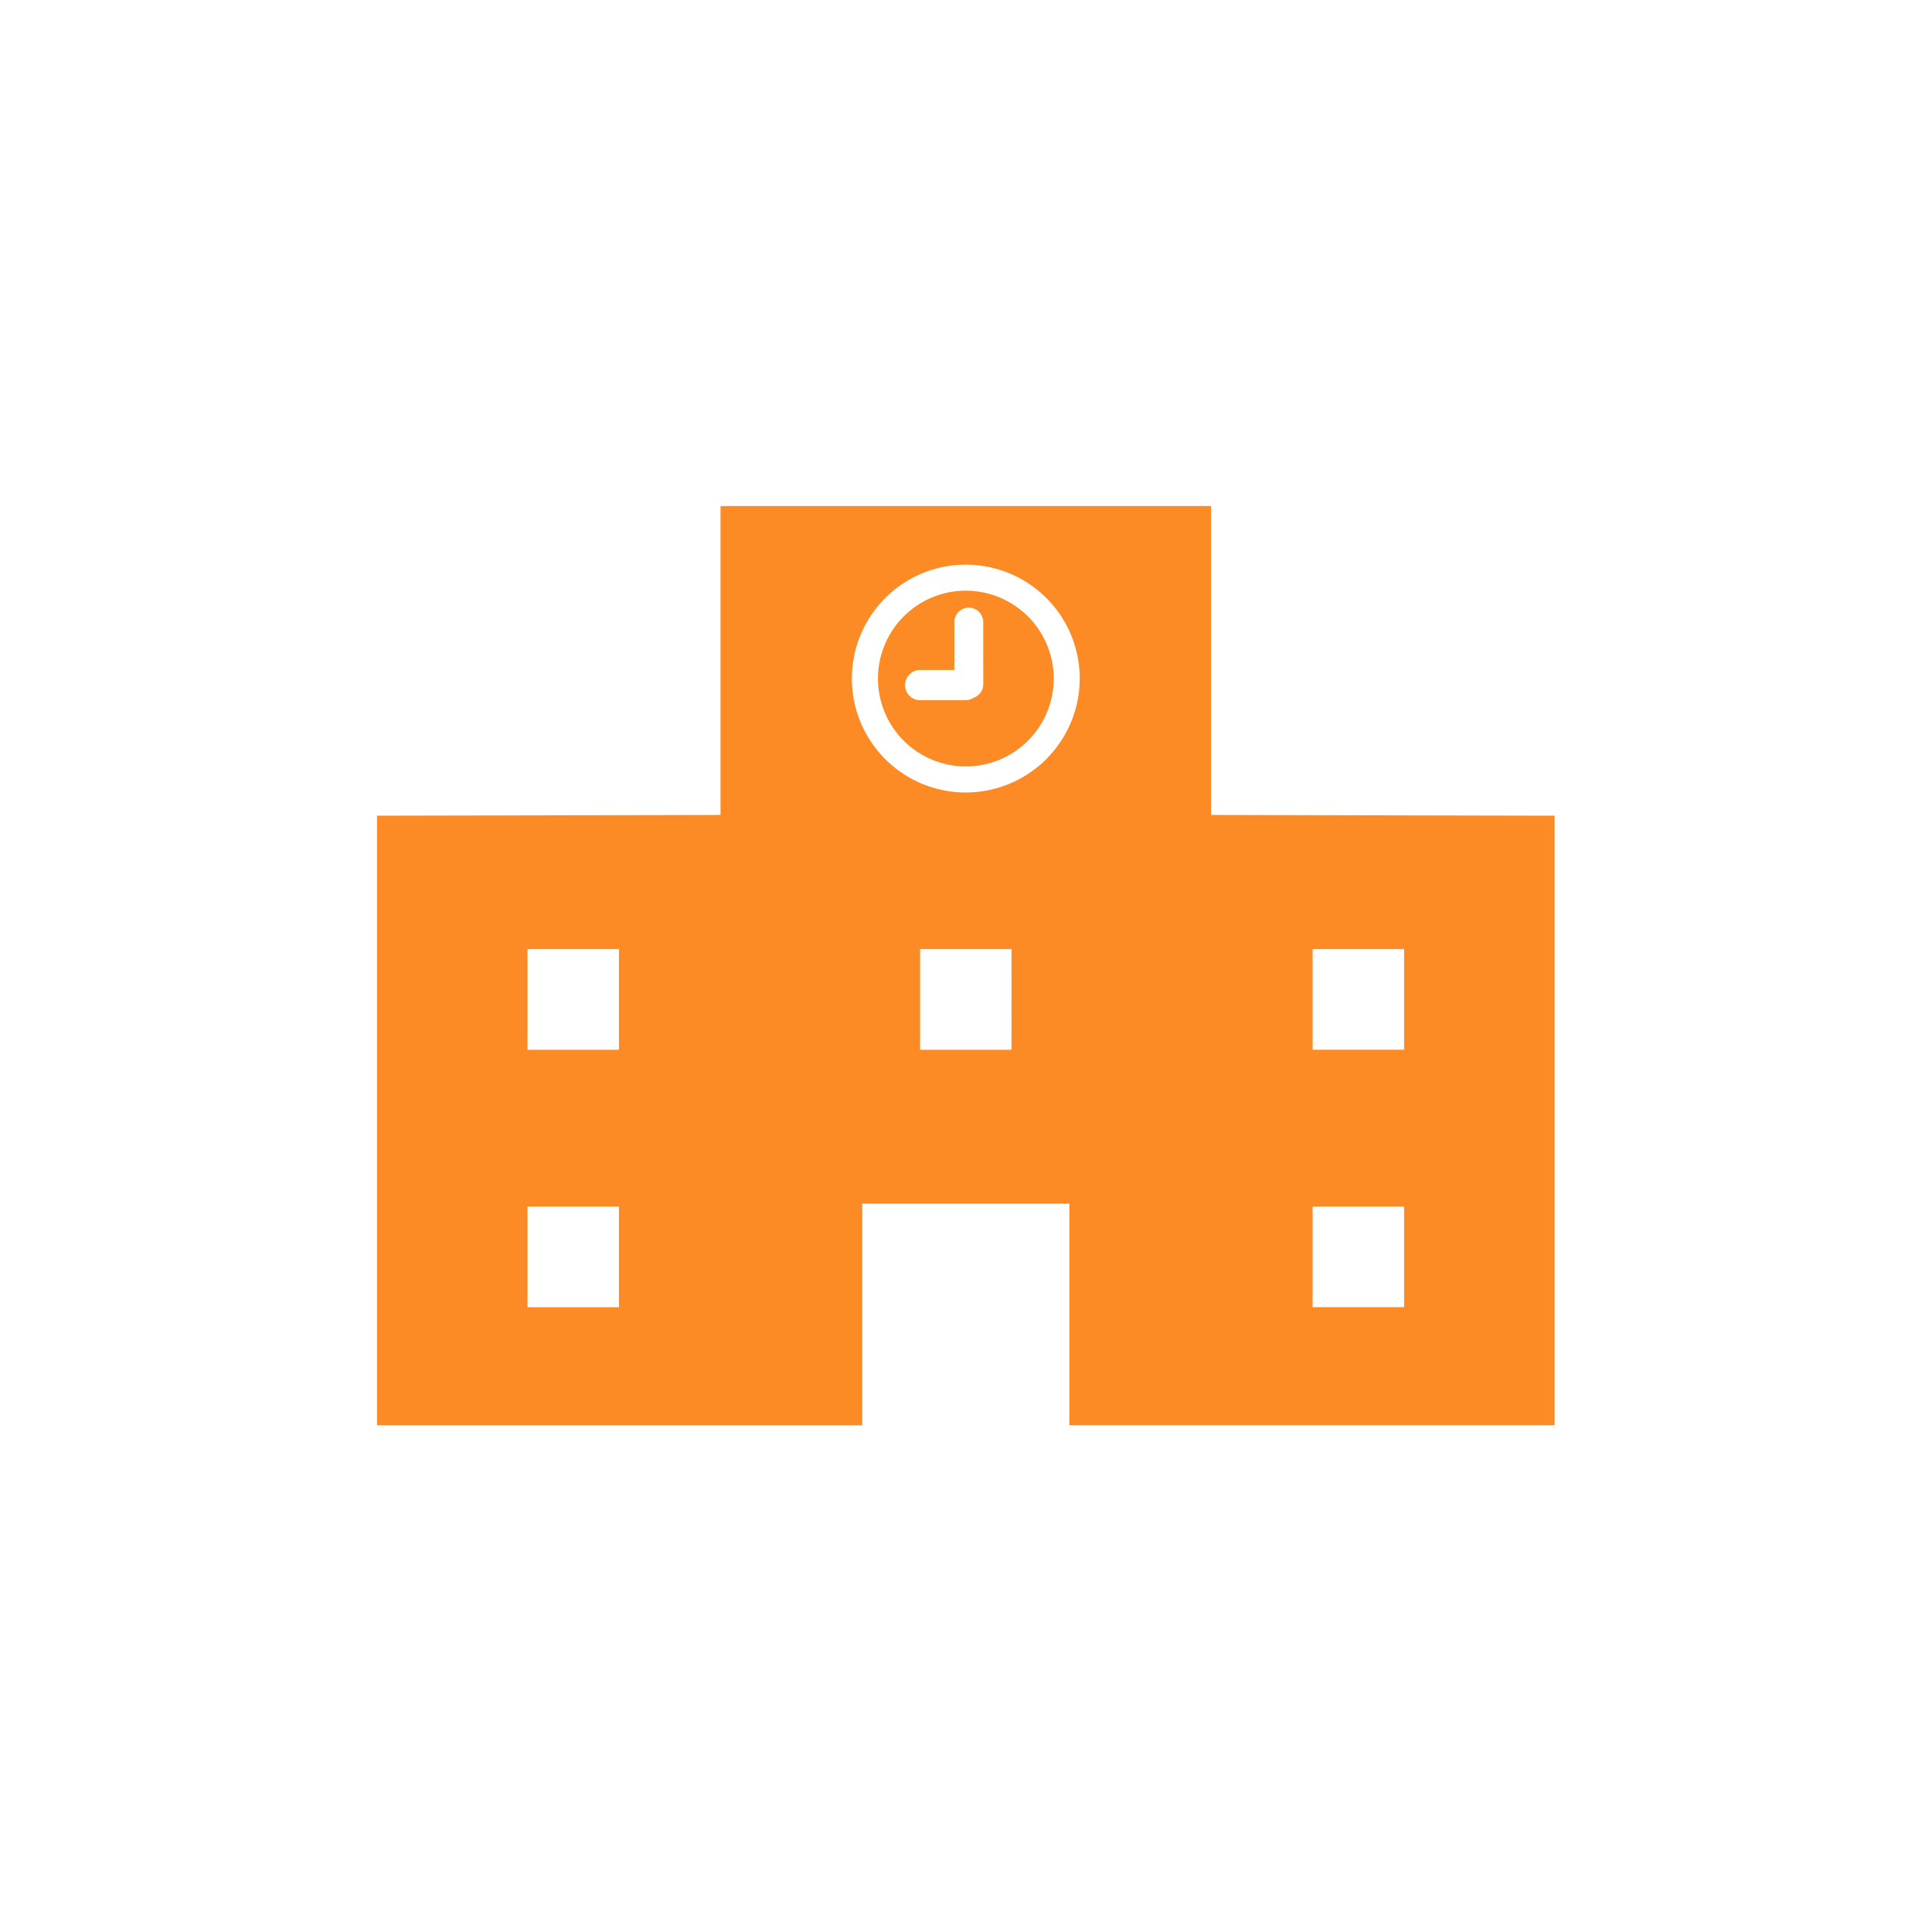 <svg xmlns="http://www.w3.org/2000/svg" xmlns:xlink="http://www.w3.org/1999/xlink" width="105" height="105" viewBox="0 0 105 105"><defs><filter id="a" x="0" y="0" width="105" height="105" filterUnits="userSpaceOnUse"><feOffset input="SourceAlpha"/><feGaussianBlur stdDeviation="1.5" result="b"/><feFlood flood-opacity="0.161"/><feComposite operator="in" in2="b"/><feComposite in="SourceGraphic"/></filter><clipPath id="c"><rect width="64" height="49.958" fill="#fd8b25"/></clipPath></defs><g transform="translate(4.5 4.5)"><g transform="matrix(1, 0, 0, 1, -4.5, -4.5)" filter="url(#a)"><rect width="96" height="96" rx="48" transform="translate(4.5 4.5)" fill="#fff"/></g><g transform="translate(15.99 23.002)"><g clip-path="url(#c)"><path d="M45.329,16.789V0H18.669V16.789L0,16.829v33.13H26.37V37.911H37.627V49.958H64V16.829ZM13.149,43.541H8.179V38.074h4.97Zm0-13.991H8.179V24.08h4.97Zm21.335,0H29.514V24.08h4.971ZM32,15.568A6.191,6.191,0,1,1,38.19,9.375,6.2,6.2,0,0,1,32,15.568m23.82,27.972H50.849V38.074h4.971Zm0-13.991H50.849V24.08h4.971Z" transform="translate(0 0)" fill="#fd8b25"/><path d="M59.222,9.2A4.776,4.776,0,1,0,64,13.975,4.781,4.781,0,0,0,59.222,9.2m.949,5.082a.786.786,0,0,1-.522.736.843.843,0,0,1-.455.136h-2.45a.823.823,0,0,1,0-1.646H58.6v-2.6a.784.784,0,0,1,1.569,0Z" transform="translate(-27.222 -4.6)" fill="#fd8b25"/></g></g></g></svg>